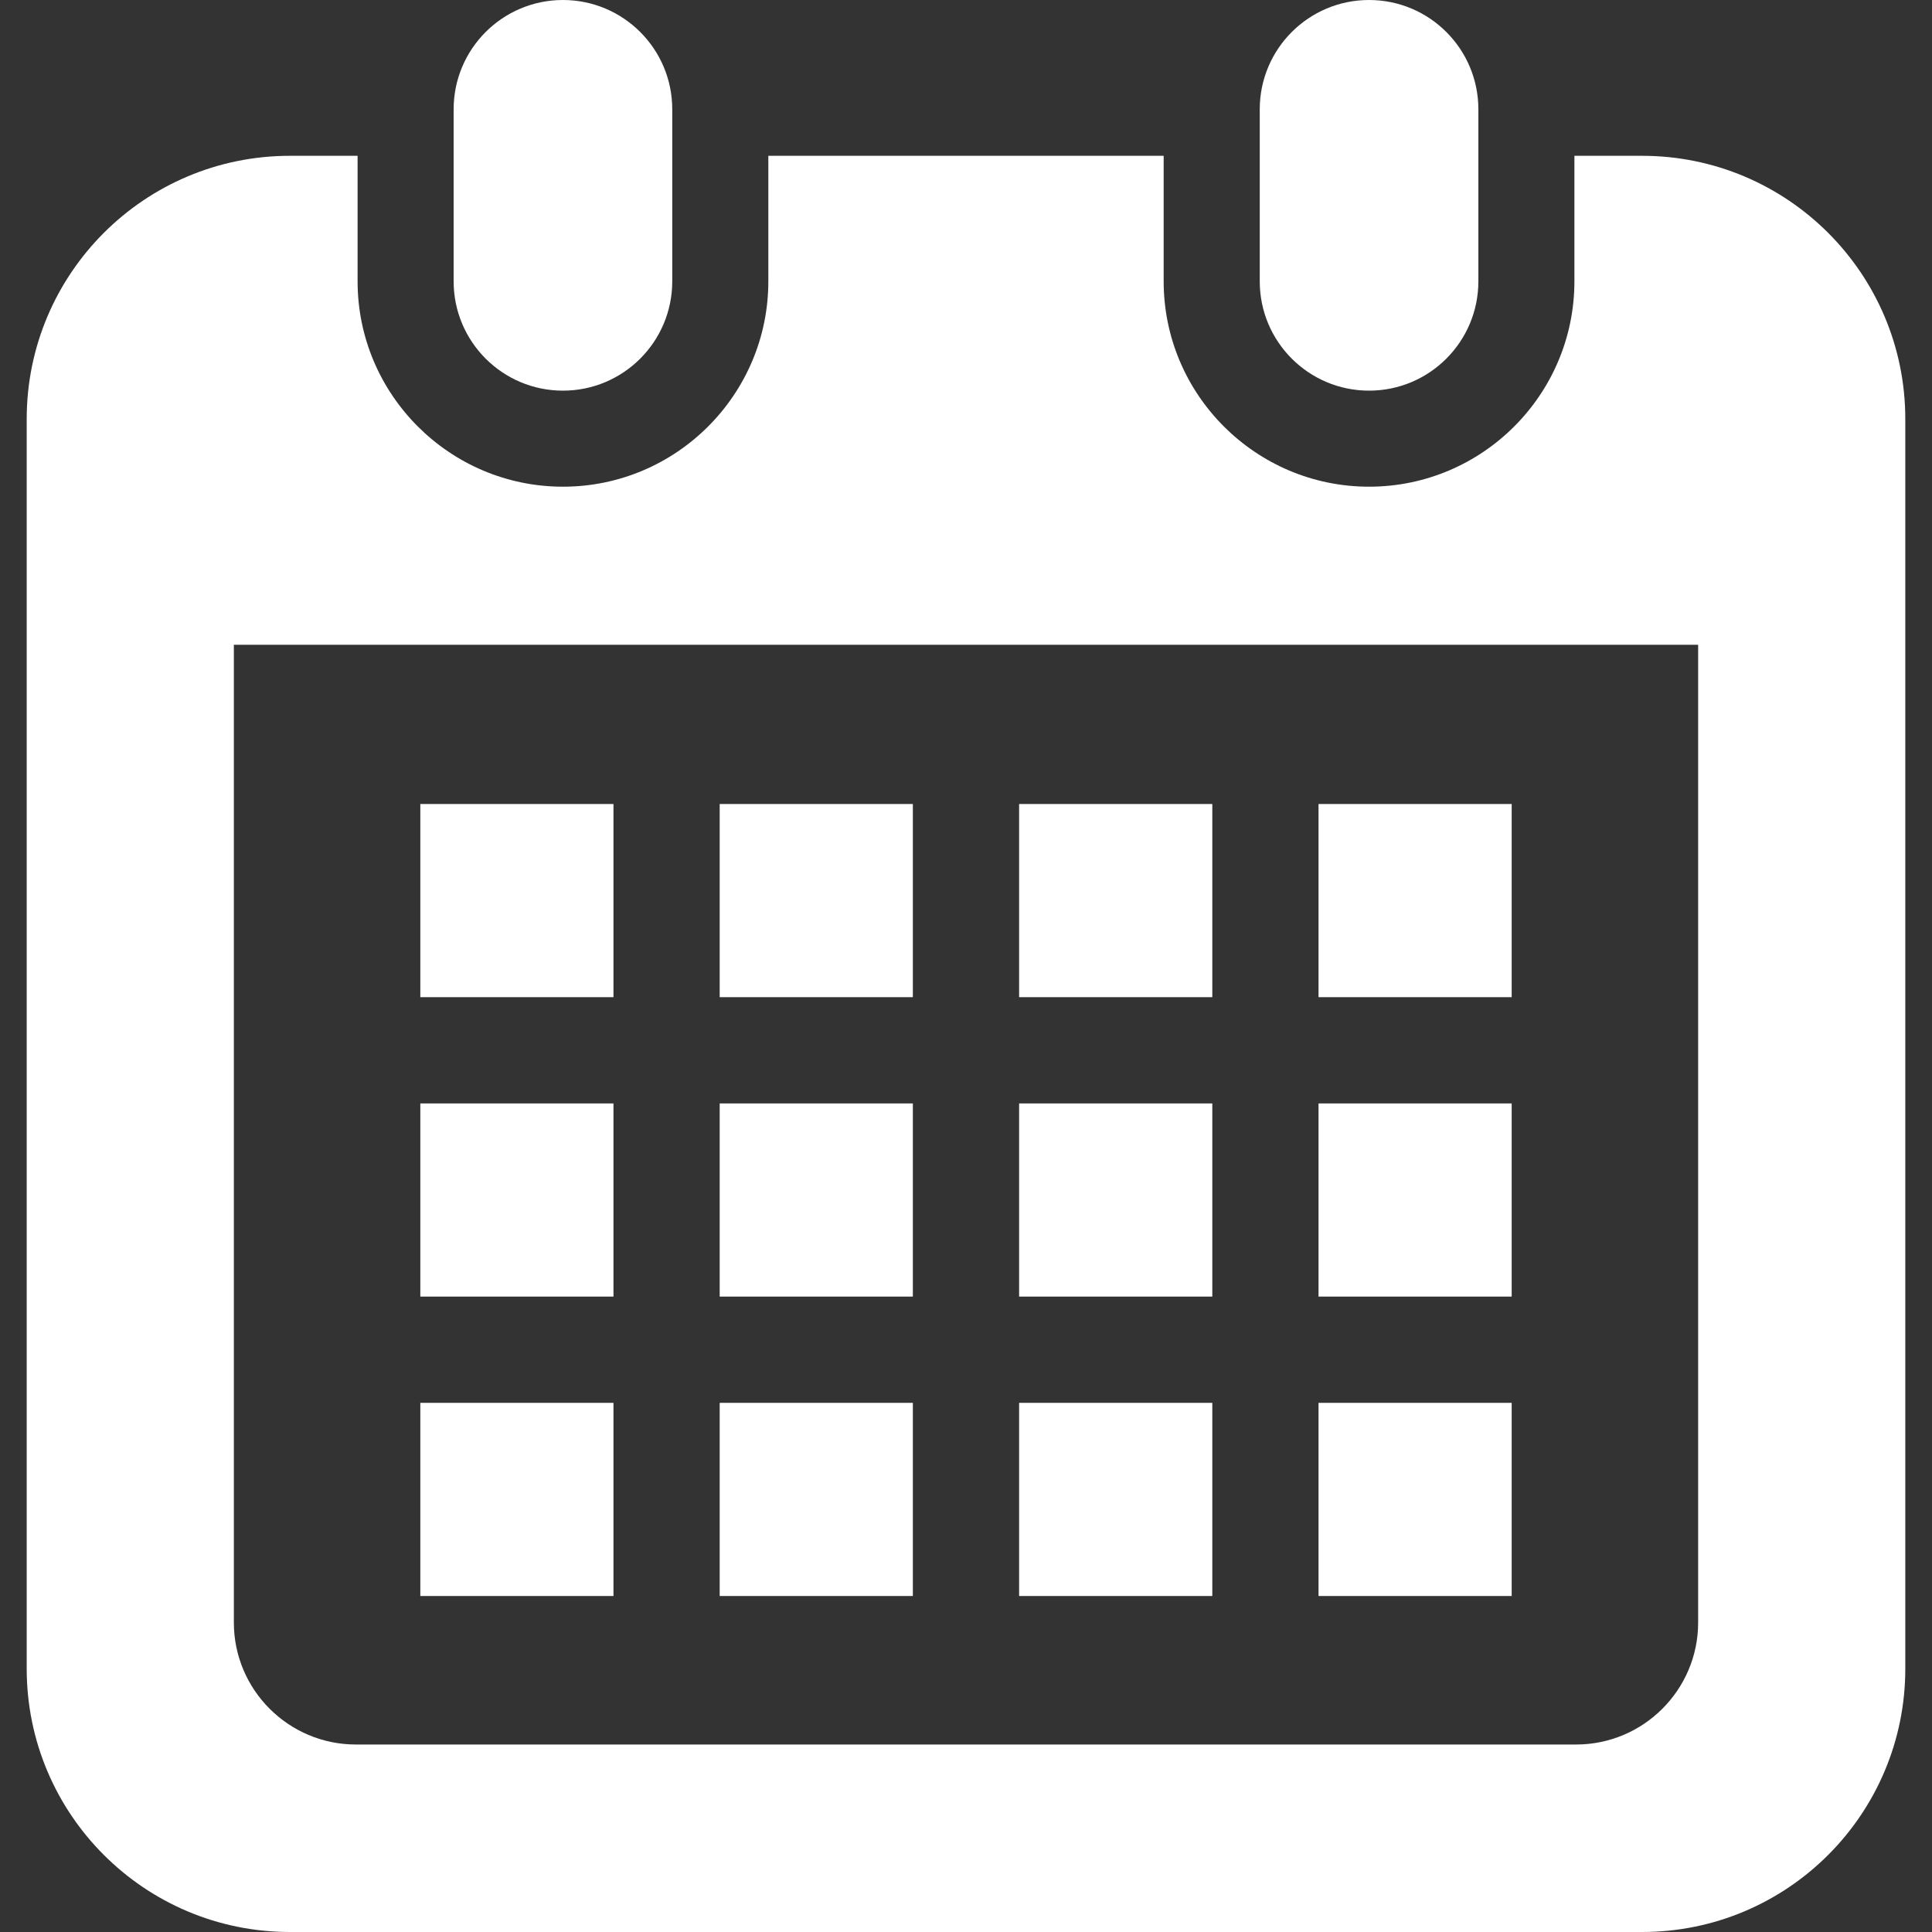 <svg width="45" height="45" viewBox="0 0 45 45" fill="none" xmlns="http://www.w3.org/2000/svg">
<rect x="0" y="0" width="45" height="45" fill="#333333" stroke="none"/>
<g clip-path="url(#clip0_138_894)">
<path d="M13.112 9.099C14.518 9.099 15.658 7.959 15.658 6.552V2.546C15.658 1.14 14.518 0 13.112 0C11.706 0 10.566 1.14 10.566 2.546V6.553C10.566 7.959 11.706 9.099 13.112 9.099Z" fill="white"/>
<path d="M31.888 9.099C33.294 9.099 34.434 7.959 34.434 6.552V2.546C34.434 1.14 33.294 0 31.888 0C30.482 0 29.342 1.14 29.342 2.546V6.553C29.342 7.959 30.482 9.099 31.888 9.099Z" fill="white"/>
<path d="M38.247 3.629H36.671V6.552C36.671 9.191 34.526 11.336 31.888 11.336C29.25 11.336 27.104 9.191 27.104 6.552V3.629H17.896V6.552C17.896 9.191 15.75 11.336 13.113 11.336C10.475 11.336 8.329 9.191 8.329 6.552V3.629H6.753C3.367 3.629 0.622 6.374 0.622 9.76V38.868C0.622 42.255 3.367 45 6.753 45H38.247C41.633 45 44.378 42.255 44.378 38.868V9.76C44.378 6.374 41.633 3.629 38.247 3.629ZM39.553 37.792C39.553 39.359 38.278 40.633 36.711 40.633H8.289C6.722 40.633 5.447 39.359 5.447 37.792V15.018H39.553L39.553 37.792Z" fill="white"/>
<path d="M21.262 32.675H16.763V37.174H21.262V32.675Z" fill="white"/>
<path d="M21.262 25.701H16.763V30.2H21.262V25.701Z" fill="white"/>
<path d="M14.289 32.675H9.79V37.174H14.289V32.675Z" fill="white"/>
<path d="M14.289 25.701H9.79V30.2H14.289V25.701Z" fill="white"/>
<path d="M35.21 18.727H30.711V23.226H35.21V18.727Z" fill="white"/>
<path d="M28.237 18.727H23.737V23.226H28.237V18.727Z" fill="white"/>
<path d="M28.237 25.701H23.737V30.2H28.237V25.701Z" fill="white"/>
<path d="M35.21 32.675H30.711V37.174H35.21V32.675Z" fill="white"/>
<path d="M35.21 25.701H30.711V30.2H35.21V25.701Z" fill="white"/>
<path d="M28.237 32.675H23.737V37.174H28.237V32.675Z" fill="white"/>
<path d="M21.262 18.727H16.763V23.226H21.262V18.727Z" fill="white"/>
<path d="M14.289 18.727H9.79V23.226H14.289V18.727Z" fill="white"/>
</g>
<defs>
<clipPath id="clip0_138_894">
<rect width="45" height="45" fill="white"/>
</clipPath>
</defs>
</svg>
